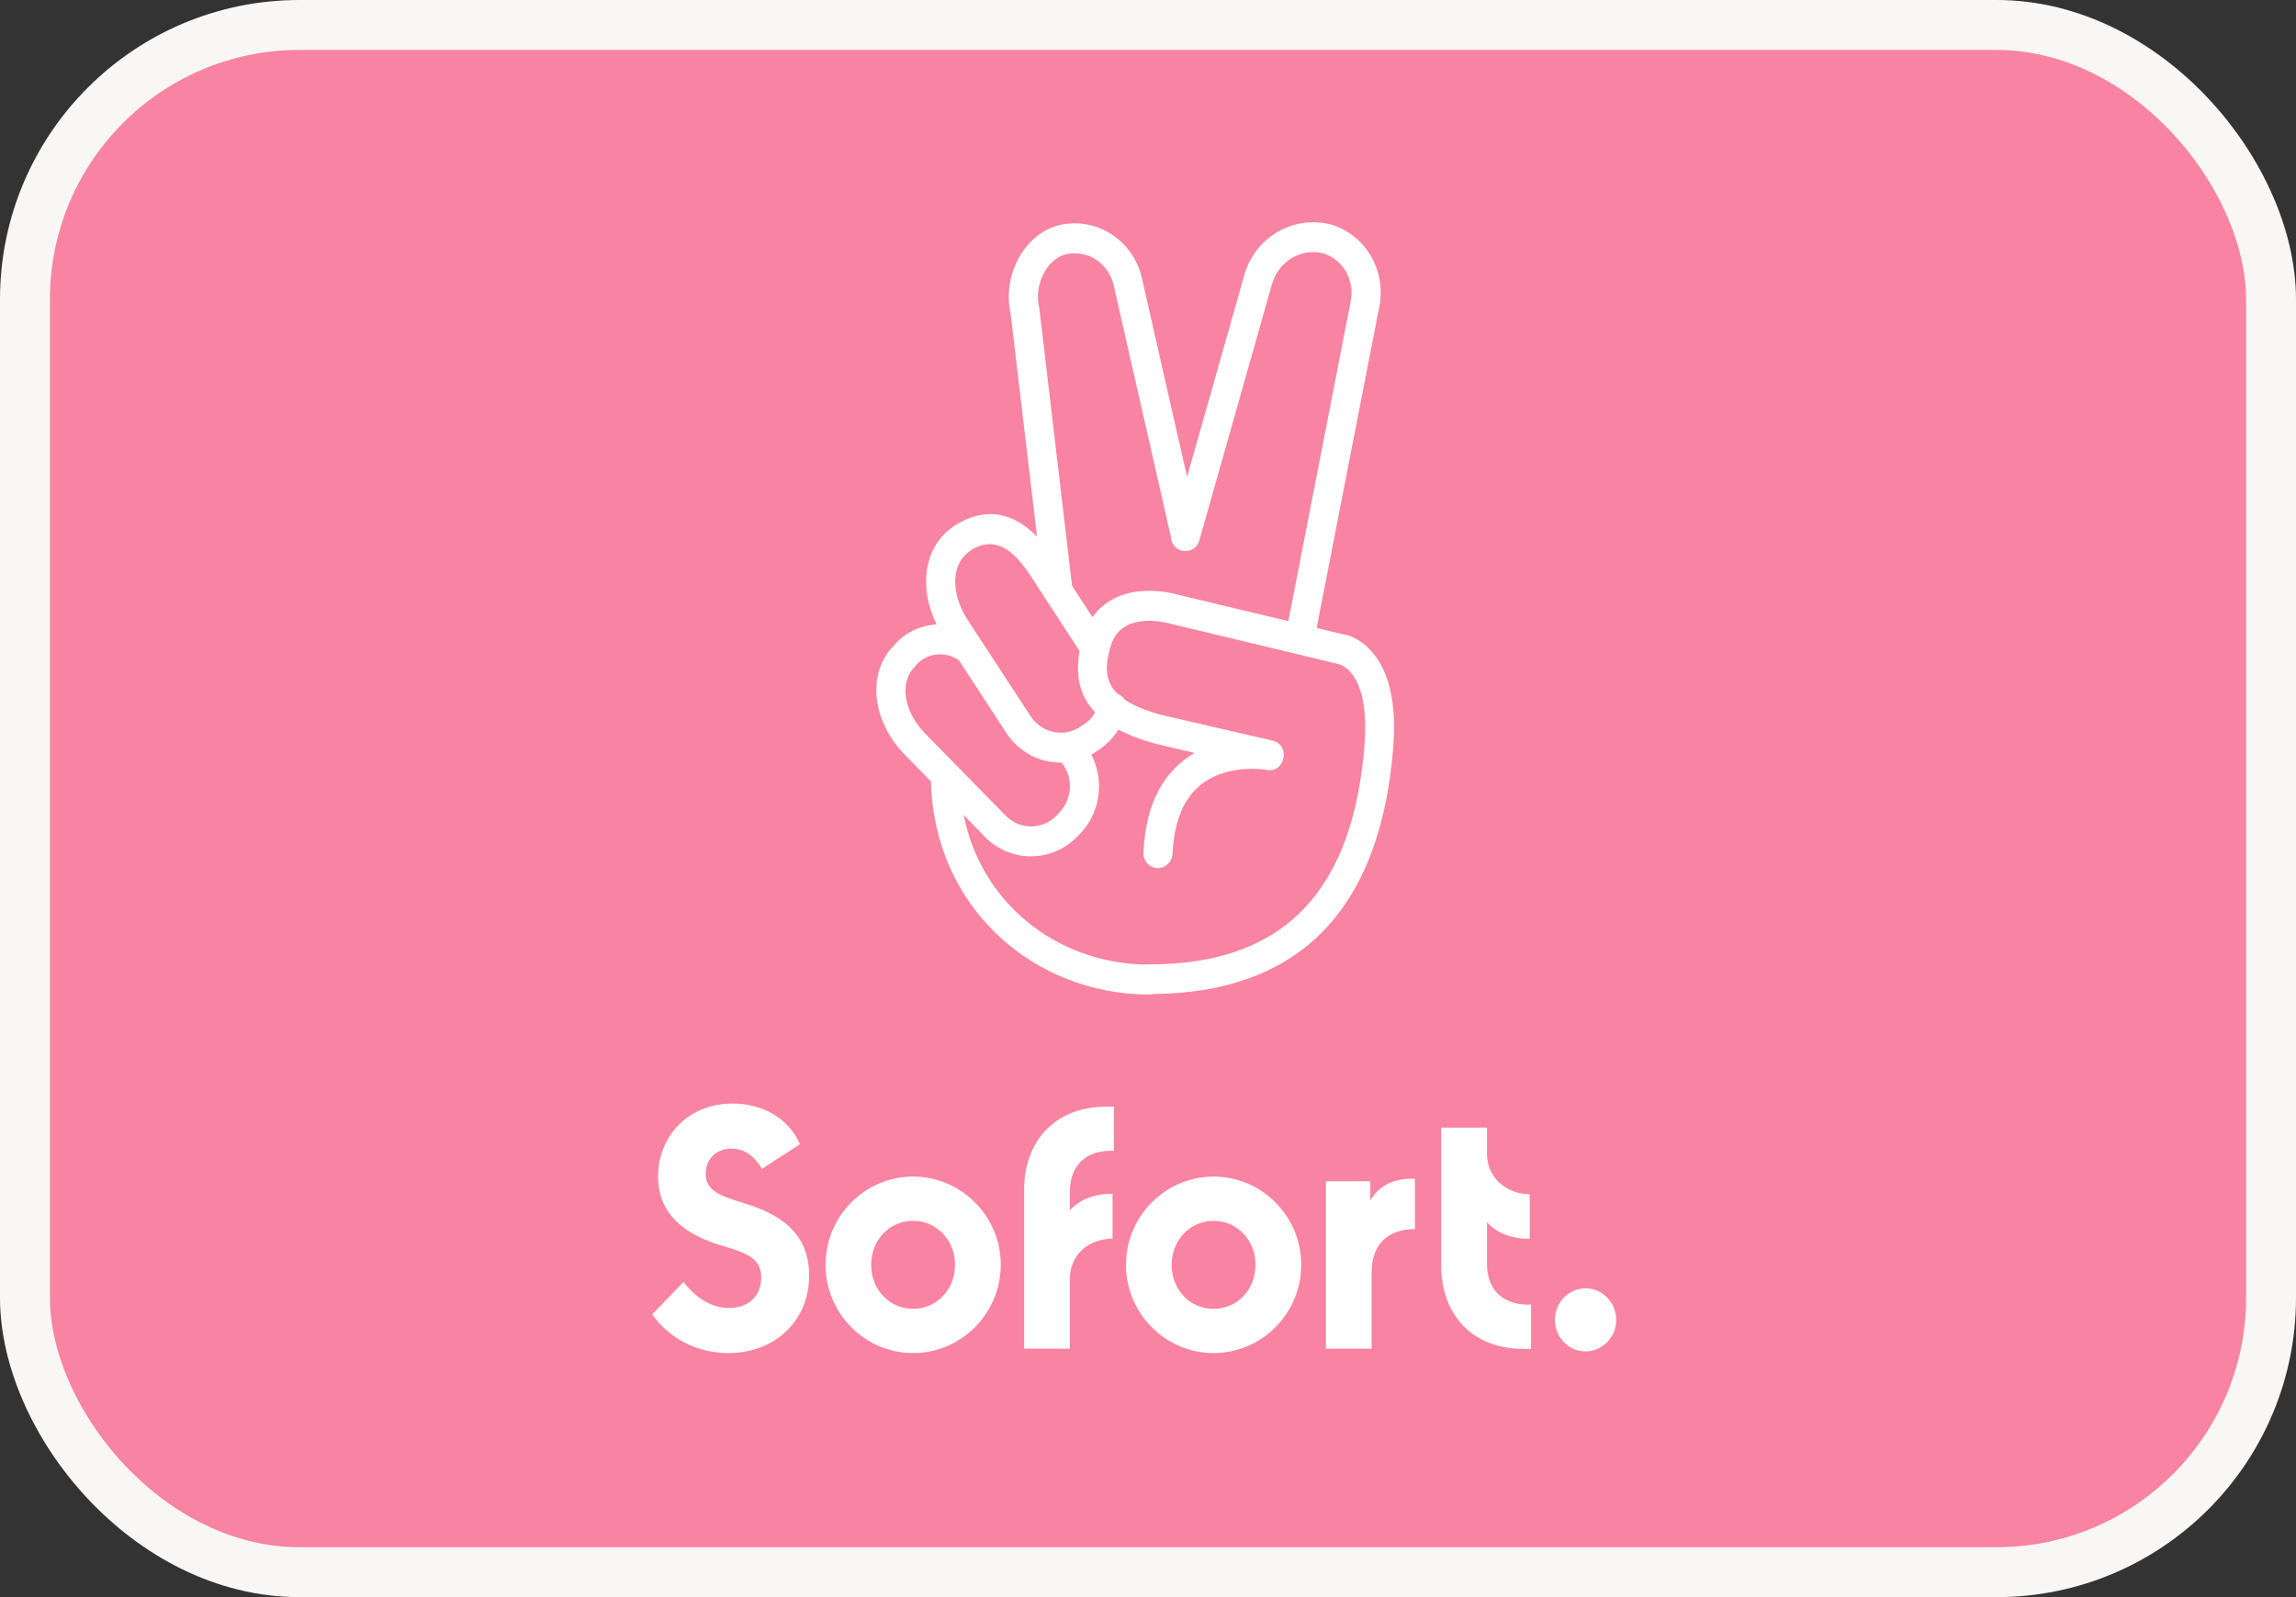 <svg width="46" height="32" viewBox="0 0 46 32" fill="none" xmlns="http://www.w3.org/2000/svg">
<rect x="0" y="0" width="46" height="32" fill="#333333" stroke="none"/>
<rect x="0.5" y="0.5" width="45" height="31" rx="5.5" fill="#F884A1"/>
<path fill-rule="evenodd" clip-rule="evenodd" d="M26.379 12.581L27.632 6.157C27.783 5.437 27.368 4.711 26.673 4.5C25.898 4.301 25.117 4.766 24.918 5.553L23.783 9.555L22.887 5.614C22.817 5.248 22.602 4.921 22.295 4.711C21.988 4.5 21.606 4.428 21.245 4.506C20.534 4.661 20.071 5.514 20.249 6.291L20.777 10.754C20.318 10.284 19.782 10.139 19.162 10.509L19.081 10.564C18.515 10.961 18.4 11.772 18.764 12.51C18.462 12.527 18.168 12.656 17.945 12.892L17.891 12.953C17.368 13.508 17.471 14.444 18.122 15.115L18.652 15.658C18.711 18.168 20.695 19.927 23.033 19.927C23.061 19.927 23.088 19.923 23.113 19.915C26.281 19.883 27.673 17.94 27.912 14.993C27.987 14.062 27.82 13.425 27.47 13.042C27.276 12.831 27.072 12.732 26.916 12.71L26.379 12.581ZM25.812 12.445L27.061 6.036C27.147 5.614 26.905 5.199 26.517 5.077C26.065 4.96 25.602 5.243 25.478 5.714L24.029 10.825C23.986 10.986 23.825 11.074 23.669 11.03C23.545 10.995 23.465 10.883 23.459 10.757L22.317 5.736C22.274 5.52 22.15 5.332 21.972 5.21C21.794 5.088 21.574 5.049 21.364 5.093C20.987 5.176 20.707 5.697 20.82 6.163L20.825 6.196L21.478 11.735L21.888 12.366C22.068 12.11 22.326 11.95 22.635 11.878C22.893 11.823 23.157 11.828 23.41 11.872C23.473 11.882 23.521 11.895 23.548 11.902C23.553 11.904 23.558 11.905 23.561 11.906L25.812 12.445ZM21.63 13.046L20.988 12.059C20.966 12.035 20.948 12.007 20.934 11.977L20.632 11.512C20.26 10.952 19.899 10.758 19.469 11.013L19.409 11.058C19.076 11.296 19.032 11.861 19.377 12.405L20.648 14.35C20.874 14.694 21.326 14.783 21.66 14.55L21.725 14.511C21.814 14.451 21.888 14.368 21.941 14.273C21.622 13.937 21.543 13.521 21.63 13.046ZM22.529 14.015C22.496 13.963 22.446 13.922 22.385 13.898C22.142 13.658 22.133 13.358 22.247 12.964C22.333 12.676 22.5 12.527 22.764 12.466C22.936 12.427 23.125 12.432 23.308 12.466C23.328 12.47 23.347 12.473 23.362 12.476C23.387 12.481 23.406 12.484 23.416 12.488L26.808 13.303L26.873 13.325C26.927 13.347 26.986 13.391 27.045 13.452C27.271 13.702 27.4 14.173 27.336 14.949C27.115 17.665 25.887 19.35 22.969 19.322C22.952 19.322 22.936 19.324 22.921 19.326C21.152 19.278 19.655 18.089 19.308 16.331L19.743 16.778C20.265 17.294 21.089 17.282 21.596 16.75L21.655 16.689C22.056 16.258 22.125 15.622 21.864 15.12C21.903 15.098 21.941 15.075 21.978 15.049L22.043 15.004C22.189 14.902 22.312 14.77 22.406 14.617C22.603 14.723 22.839 14.815 23.119 14.893L23.933 15.087C23.329 15.437 22.953 16.085 22.909 17.077C22.899 17.244 23.023 17.382 23.184 17.393C23.346 17.399 23.48 17.277 23.491 17.111C23.534 16.213 23.873 15.73 24.417 15.52C24.708 15.409 25.026 15.387 25.306 15.415L25.376 15.426C25.747 15.498 25.866 14.927 25.494 14.838L23.259 14.322C22.937 14.232 22.699 14.131 22.529 14.015ZM18.365 13.314C18.588 13.073 18.952 13.044 19.214 13.232L20.163 14.688C20.424 15.08 20.845 15.287 21.271 15.279C21.503 15.57 21.491 15.999 21.229 16.274L21.175 16.335C20.895 16.628 20.438 16.634 20.152 16.346L18.537 14.699C18.09 14.239 18.031 13.674 18.311 13.375L18.365 13.314ZM16.211 25.553C16.211 26.479 15.511 27.11 14.595 27.11C13.954 27.11 13.405 26.811 13.066 26.334L13.696 25.686C13.884 25.935 14.197 26.207 14.606 26.207C14.988 26.207 15.252 25.974 15.252 25.597C15.252 25.198 14.94 25.098 14.45 24.954C13.551 24.683 13.184 24.2 13.184 23.574C13.184 22.787 13.766 22.111 14.681 22.111C15.258 22.111 15.791 22.388 16.028 22.925L15.268 23.419C15.123 23.175 14.924 23.014 14.655 23.014C14.337 23.014 14.138 23.236 14.138 23.518C14.138 23.857 14.428 23.962 14.892 24.101C15.618 24.322 16.211 24.694 16.211 25.553ZM16.539 25.342C16.539 26.312 17.325 27.11 18.294 27.11C19.264 27.11 20.05 26.312 20.05 25.342C20.05 24.372 19.264 23.574 18.294 23.574C17.325 23.574 16.539 24.372 16.539 25.342ZM18.294 26.224C18.763 26.224 19.134 25.841 19.134 25.342C19.134 24.843 18.763 24.461 18.294 24.461C17.82 24.461 17.454 24.843 17.454 25.342C17.454 25.847 17.826 26.224 18.294 26.224ZM22.317 22.172V23.058C21.805 23.036 21.434 23.302 21.434 23.89V24.25C21.638 24.029 21.929 23.918 22.29 23.918V24.816C21.784 24.827 21.434 25.159 21.434 25.625V27.022H20.518V23.834C20.518 22.936 21.068 22.172 22.182 22.172H22.317ZM24.315 27.11C23.345 27.11 22.559 26.312 22.559 25.342C22.559 24.372 23.345 23.574 24.315 23.574C25.284 23.574 26.07 24.372 26.07 25.342C26.07 26.312 25.284 27.11 24.315 27.11ZM25.154 25.342C25.154 25.841 24.788 26.224 24.314 26.224C23.846 26.224 23.474 25.847 23.474 25.342C23.474 24.843 23.846 24.461 24.314 24.461C24.783 24.461 25.154 24.843 25.154 25.342ZM27.454 24.051V23.668H26.565V27.022H27.481V25.492C27.481 24.938 27.799 24.627 28.348 24.627V23.618C27.933 23.602 27.637 23.746 27.454 24.051ZM29.791 24.489V25.309C29.791 25.896 30.162 26.157 30.674 26.14V27.027H30.539C29.419 27.027 28.875 26.262 28.875 25.364V22.593H29.791V23.119C29.791 23.574 30.152 23.918 30.647 23.929V24.821C30.281 24.821 29.995 24.71 29.791 24.489ZM31.767 27.077C32.101 27.077 32.381 26.794 32.381 26.445C32.381 26.102 32.106 25.813 31.767 25.813C31.428 25.813 31.153 26.096 31.153 26.445C31.153 26.794 31.428 27.077 31.767 27.077Z" fill="white"/>
<rect x="0.5" y="0.5" width="45" height="31" rx="5.5" stroke="#F9F7F6"/>
</svg>
